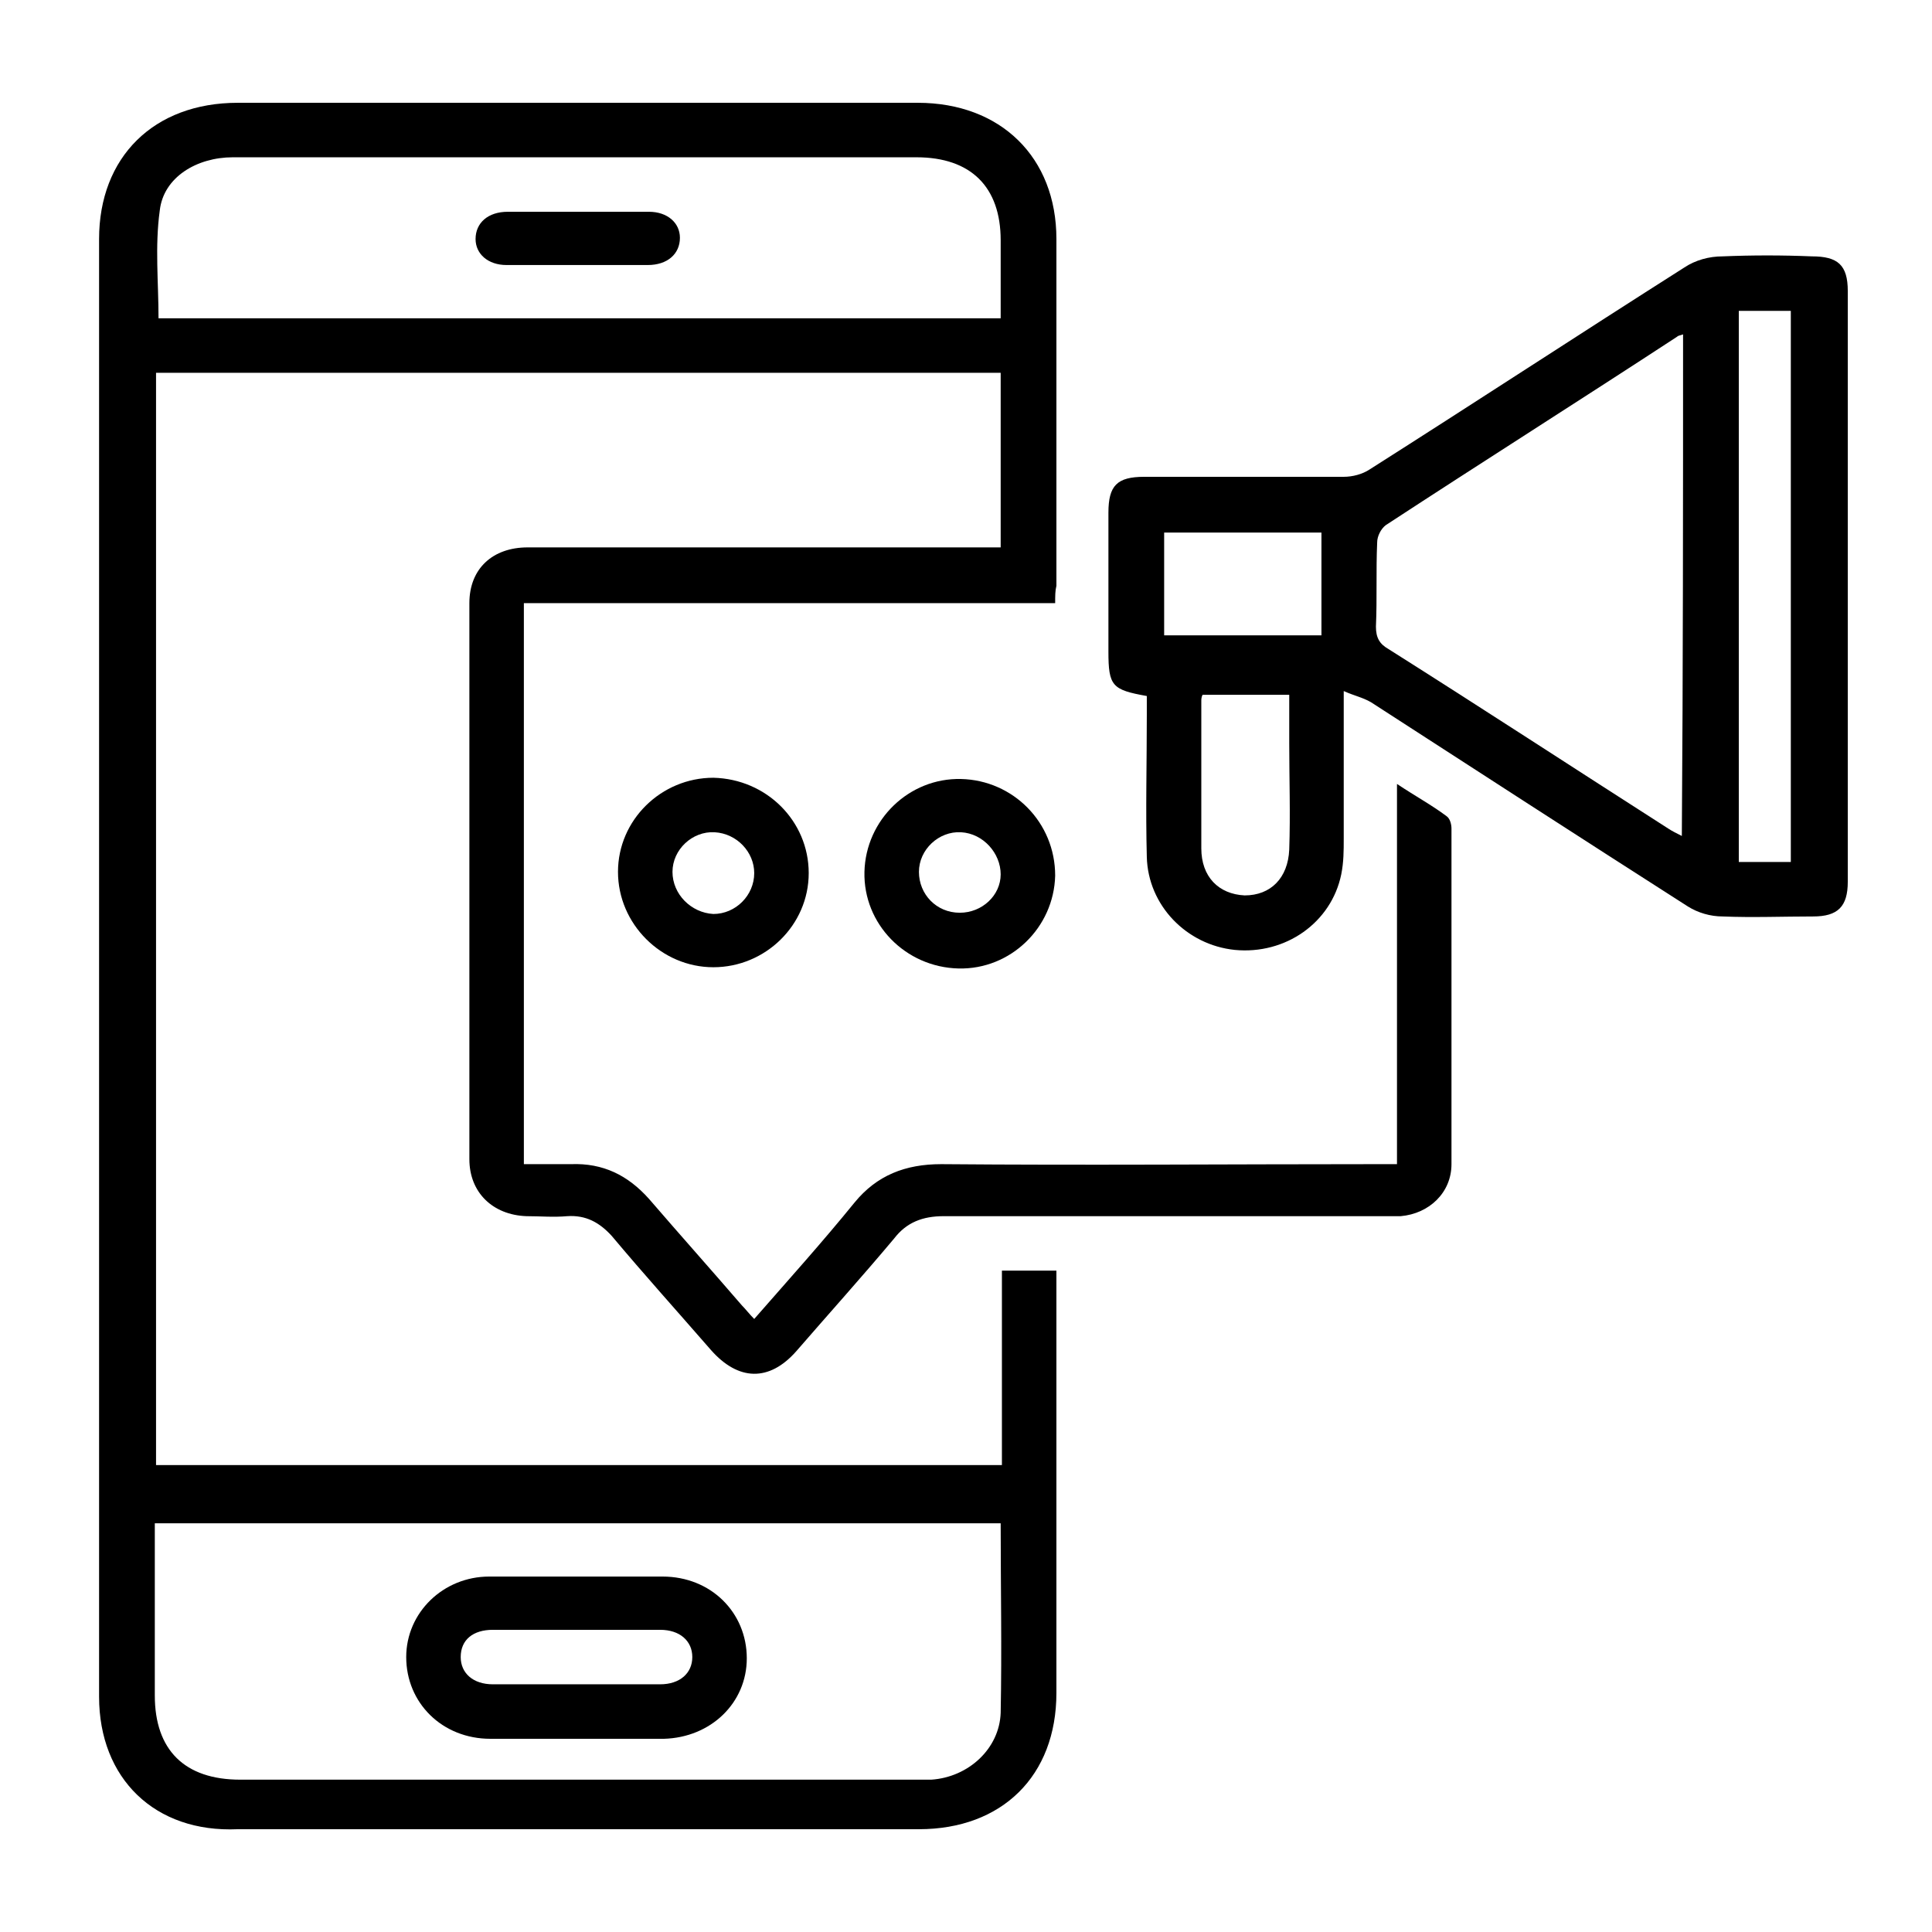 <?xml version="1.0" encoding="utf-8"?>
<!-- Generator: Adobe Illustrator 27.5.0, SVG Export Plug-In . SVG Version: 6.00 Build 0)  -->
<svg version="1.1" id="Layer_1" xmlns="http://www.w3.org/2000/svg" xmlns:xlink="http://www.w3.org/1999/xlink" x="0px" y="0px"
	 viewBox="0 0 156 156" style="enable-background:new 0 0 156 156;" xml:space="preserve">
<g>
	<path d="M85.2,48.7c-14.4,0-28.6,0-42.9,0c0,15.1,0,30.1,0,45.3c1.2,0,2.5,0,3.8,0c2.6-0.1,4.6,0.9,6.3,2.8c2.5,2.9,5,5.7,7.5,8.6
		c0.3,0.3,0.6,0.7,1,1.1c2.8-3.2,5.5-6.2,8.1-9.4c1.8-2.2,4.1-3.1,7-3.1c11.7,0.1,23.3,0,35,0c0.5,0,1.1,0,1.8,0
		c0-10.2,0-20.3,0-30.7c1.5,1,2.8,1.7,4,2.6c0.3,0.2,0.4,0.7,0.4,1c0,9,0,18.1,0,27.1c0,2.3-1.8,4-4.1,4.2c-0.5,0-1,0-1.5,0
		c-11.8,0-23.6,0-35.4,0c-1.7,0-3,0.5-4,1.8c-2.6,3.1-5.3,6.1-7.9,9.1c-2.2,2.5-4.7,2.4-6.9-0.1c-2.7-3.1-5.4-6.1-8-9.2
		c-1-1.1-2.1-1.7-3.6-1.6c-1.1,0.1-2.2,0-3.3,0c-2.7-0.1-4.6-1.9-4.6-4.6c0-15,0-29.9,0-44.9c0-2.8,1.9-4.5,4.7-4.5
		c12.1,0,24.3,0,36.4,0c0.5,0,1.1,0,1.8,0c0-4.7,0-9.4,0-14.1c-22.7,0-45.4,0-68.2,0c0,29.4,0,58.7,0,88.2c22.7,0,45.4,0,68.3,0
		c0-5.2,0-10.4,0-15.7c1.5,0,2.9,0,4.4,0c0,0.5,0,1,0,1.4c0,10.9,0,21.8,0,32.7c0,6.7-4.4,11-11.1,11c-18.3,0-36.7,0-55,0
		C12.5,148,8,143.6,8,137C8,97.8,8,58.6,8,19.3c0-6.6,4.4-11,11.2-11c18.3,0,36.6,0,54.9,0c6.7,0,11.2,4.4,11.2,11
		c0,9.3,0,18.6,0,28C85.2,47.7,85.2,48.1,85.2,48.7z M80.8,123c-22.9,0-45.6,0-68.3,0c0,4.7,0,9.3,0,13.9c0,4.4,2.4,6.8,6.9,6.8
		c18.2,0,36.4,0,54.6,0c0.4,0,0.8,0,1.2,0c3-0.2,5.5-2.5,5.6-5.4C80.9,133.2,80.8,128.1,80.8,123z M80.8,25.7c0-2.1,0-4.2,0-6.3
		c0-4.3-2.4-6.7-6.8-6.7c-10.1,0-20.3,0-30.4,0c-8.3,0-16.5,0-24.8,0c-2.9,0-5.6,1.6-5.9,4.3c-0.4,2.9-0.1,5.8-0.1,8.7
		C35.3,25.7,58,25.7,80.8,25.7z"/>
	<path d="M108.5,55.8c0,4.2,0,8.1,0,11.9c0,1,0,1.9-0.2,2.9c-0.8,3.9-4.5,6.5-8.6,6.1c-3.9-0.4-7-3.6-7.1-7.5c-0.1-3.8,0-7.6,0-11.5
		c0-0.5,0-1,0-1.5c-2.8-0.5-3.1-0.8-3.1-3.6c0-3.7,0-7.5,0-11.2c0-2.2,0.7-2.9,2.9-2.9c5.4,0,10.7,0,16.1,0c0.7,0,1.5-0.2,2.1-0.6
		c8.5-5.4,16.9-10.9,25.4-16.3c0.9-0.6,2-0.9,3.1-0.9c2.4-0.1,4.8-0.1,7.2,0c2.1,0,2.9,0.7,2.9,2.8c0,15.9,0,31.8,0,47.7
		c0,2-0.8,2.8-2.8,2.8c-2.4,0-4.9,0.1-7.3,0c-1,0-2-0.3-2.8-0.8c-8.6-5.5-17.1-11-25.6-16.5C110,56.3,109.4,56.2,108.5,55.8z
		 M135.9,27c-0.3,0.1-0.4,0.1-0.5,0.2c-7.8,5.1-15.7,10.1-23.5,15.2c-0.4,0.3-0.7,0.9-0.7,1.4c-0.1,2.3,0,4.5-0.1,6.8
		c0,0.9,0.3,1.4,1,1.8c7.6,4.8,15.1,9.7,22.6,14.5c0.3,0.2,0.7,0.4,1.1,0.6C135.9,54,135.9,40.6,135.9,27z M144.6,69.6
		c0-14.9,0-29.6,0-44.5c-1.5,0-2.8,0-4.2,0c0,14.9,0,29.6,0,44.5C141.9,69.6,143.2,69.6,144.6,69.6z M106.7,43c-4.3,0-8.5,0-12.7,0
		c0,2.8,0,5.5,0,8.3c4.3,0,8.5,0,12.7,0C106.7,48.5,106.7,45.8,106.7,43z M97.1,56.1c-0.1,0.2-0.1,0.4-0.1,0.5c0,4,0,7.9,0,11.9
		c0,2.3,1.4,3.7,3.5,3.8c2.1,0,3.5-1.4,3.6-3.7c0.1-2.9,0-5.7,0-8.6c0-1.3,0-2.5,0-3.9C101.7,56.1,99.4,56.1,97.1,56.1z"/>
	<path d="M65.3,70.5c0,4.2-3.5,7.6-7.7,7.6c-4.2,0-7.7-3.5-7.7-7.7c0-4.2,3.5-7.6,7.7-7.6C61.9,62.9,65.3,66.3,65.3,70.5z
		 M57.6,73.8c1.8,0,3.3-1.5,3.3-3.3c0-1.7-1.4-3.2-3.2-3.3c-1.8-0.1-3.4,1.4-3.4,3.2C54.3,72.2,55.8,73.7,57.6,73.8z"/>
	<path d="M69.8,70.4c0.1-4.2,3.6-7.6,7.8-7.5c4.2,0.1,7.6,3.5,7.6,7.8c-0.1,4.2-3.6,7.6-7.8,7.5C73.1,78.1,69.7,74.6,69.8,70.4z
		 M77.6,67.2c-1.8-0.1-3.4,1.4-3.4,3.2c0,1.8,1.4,3.3,3.3,3.3c1.8,0,3.3-1.4,3.3-3.1C80.8,68.9,79.4,67.3,77.6,67.2z"/>
	<path d="M46.6,140.4c-2.3,0-4.7,0-7,0c-3.9,0-6.8-2.9-6.8-6.6c0-3.6,3-6.5,6.7-6.5c4.7,0,9.4,0,14,0c3.9,0,6.8,2.9,6.8,6.6
		c0,3.6-2.9,6.4-6.7,6.5C51.3,140.4,48.9,140.4,46.6,140.4z M46.7,131.6c-2.3,0-4.6,0-6.9,0c-1.6,0-2.6,0.8-2.6,2.2
		c0,1.3,1,2.2,2.6,2.2c4.5,0,9,0,13.5,0c1.6,0,2.6-0.9,2.6-2.2c0-1.3-1-2.2-2.6-2.2C51.1,131.6,48.9,131.6,46.7,131.6z"/>
	<path d="M46.5,21.4c-1.9,0-3.8,0-5.6,0c-1.5,0-2.5-0.9-2.5-2.1c0-1.3,1-2.2,2.6-2.2c3.8,0,7.6,0,11.4,0c1.5,0,2.5,0.9,2.5,2.1
		c0,1.3-1,2.2-2.6,2.2C50.4,21.4,48.4,21.4,46.5,21.4z"/>
</g>
</svg>
